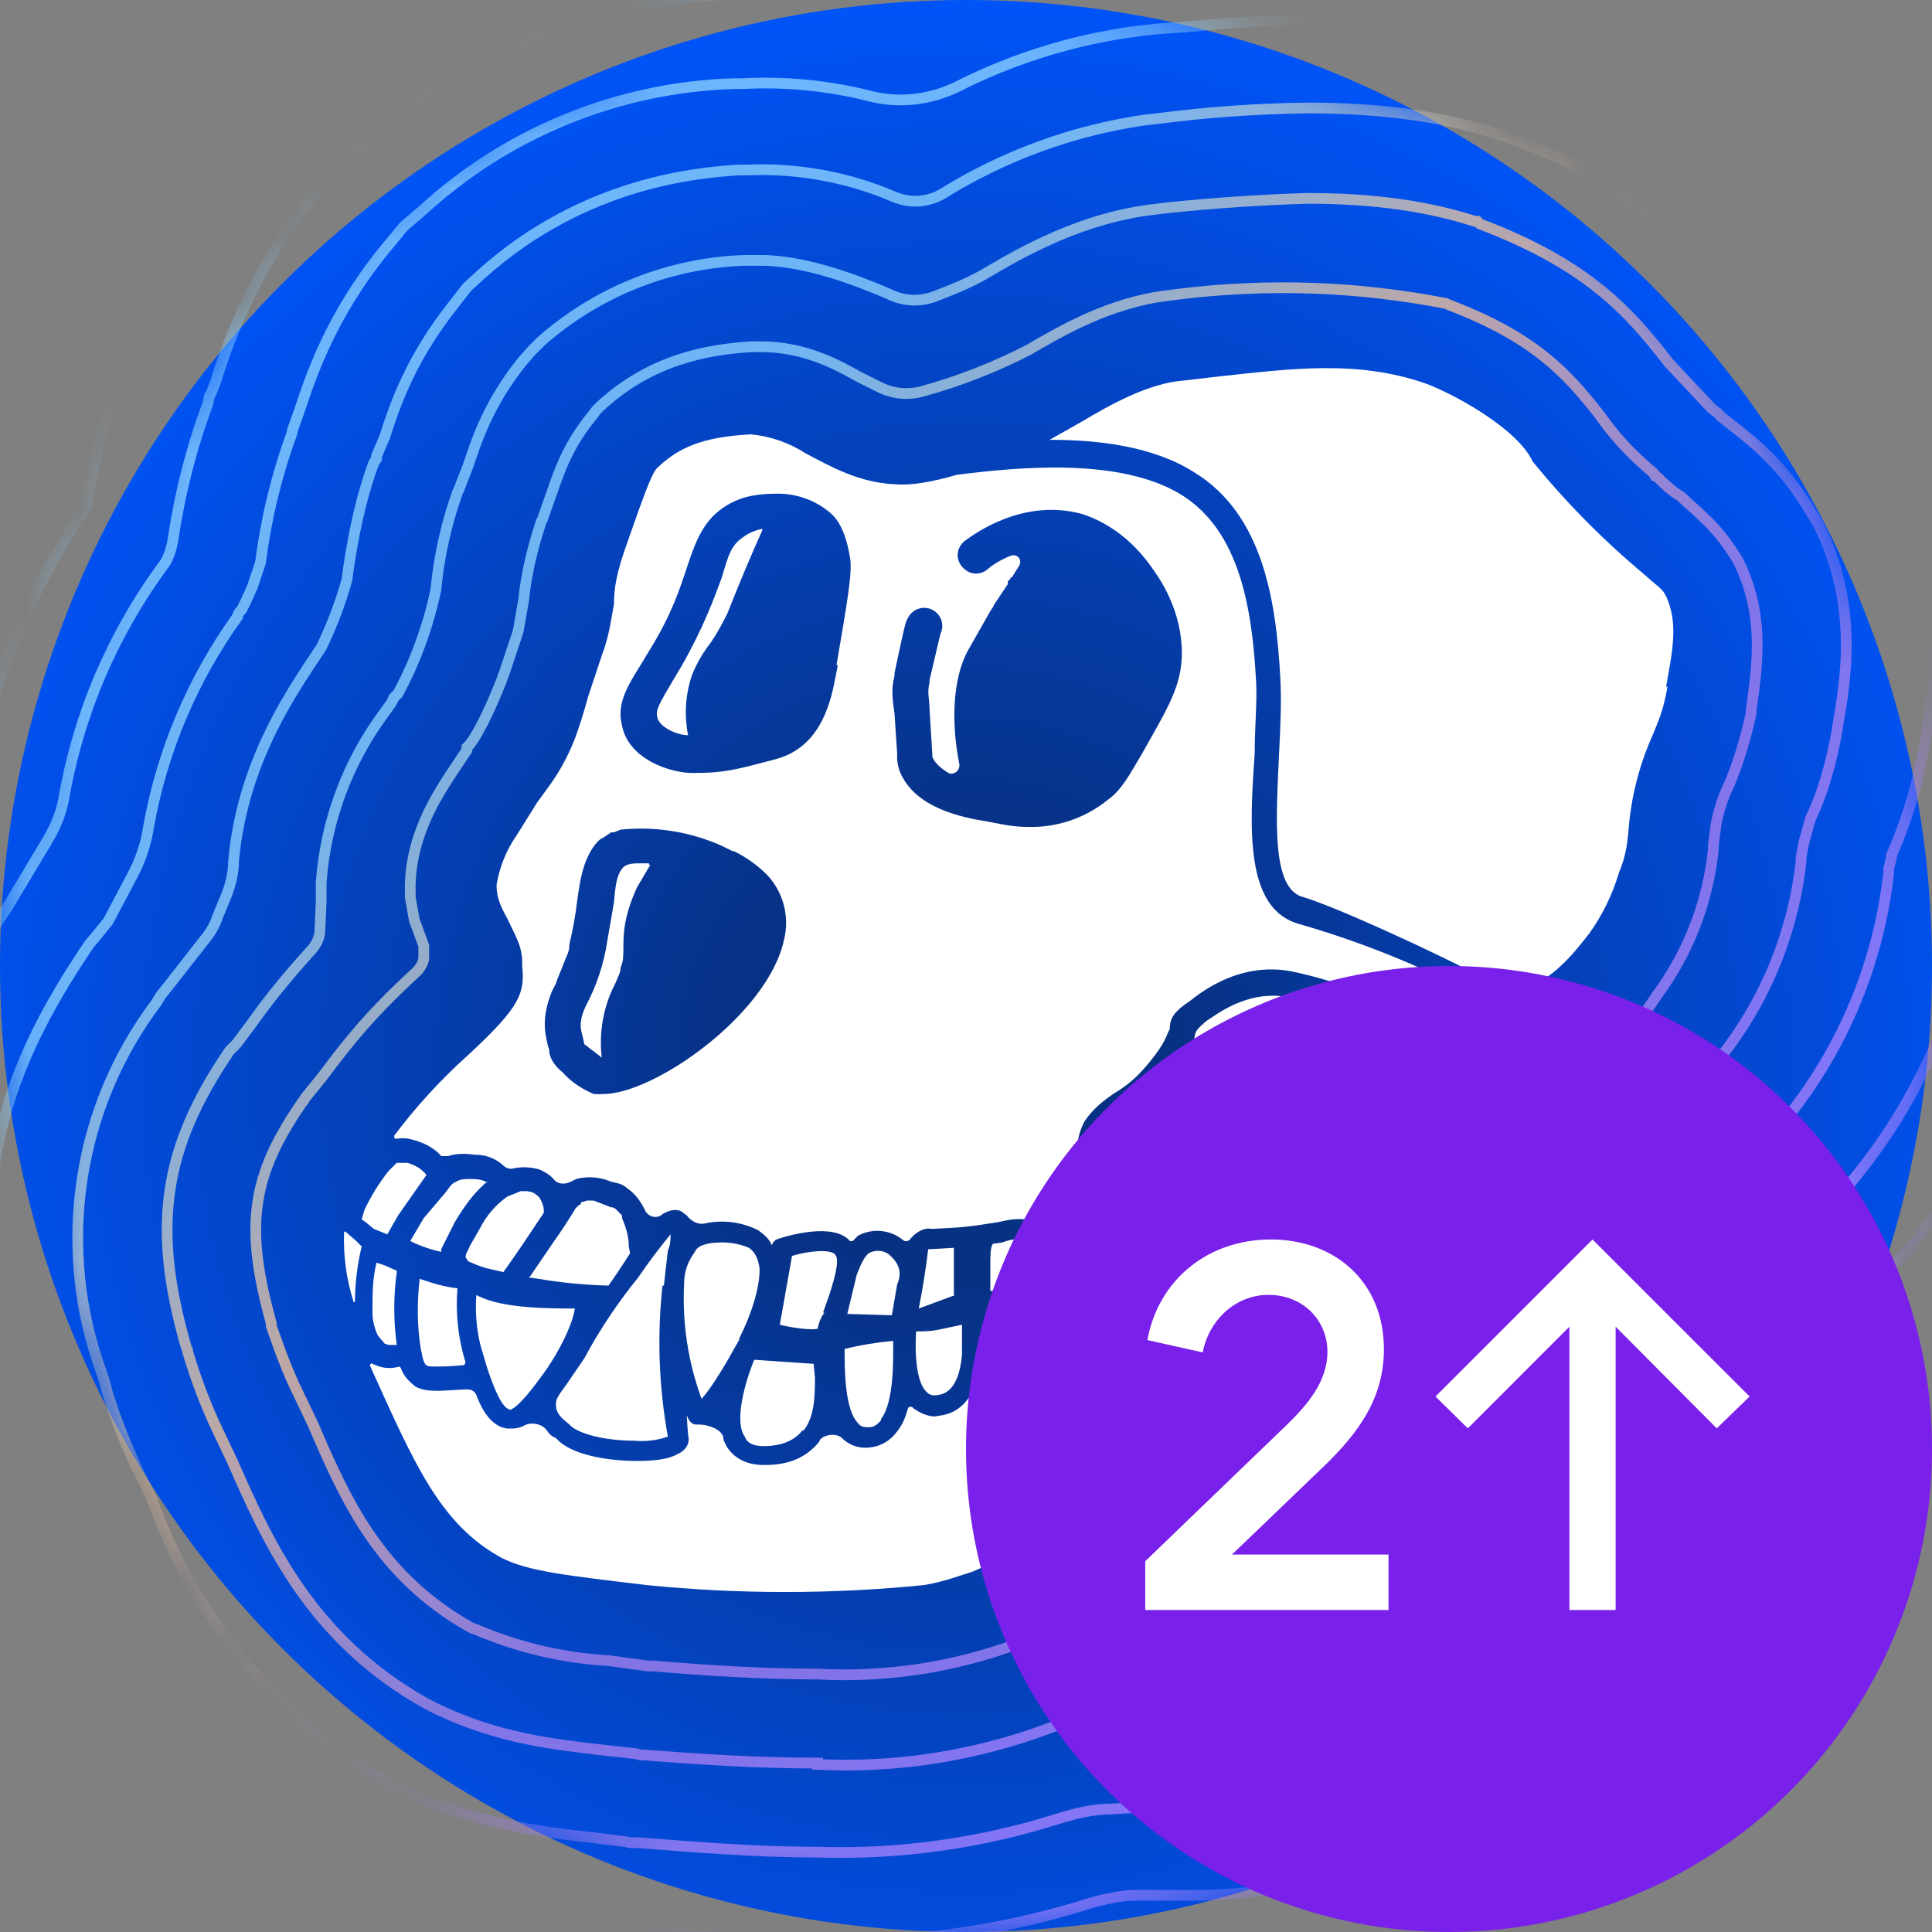 <svg width="36" height="36" viewBox="0 0 36 36" fill="none" xmlns="http://www.w3.org/2000/svg">
<rect x="0" y="0" width="36" height="36" fill="#808080" stroke="none"/>
<circle cx="18" cy="18" r="18" fill="url(#paint0_radial_5169_574)"/>
<mask id="mask0_5169_574" style="mask-type:alpha" maskUnits="userSpaceOnUse" x="0" y="0" width="36" height="36">
<circle cx="18" cy="18" r="18" fill="#0150EA"/>
</mask>
<g mask="url(#mask0_5169_574)">
<g opacity="0.8">
<path d="M15.235 39.187C13.878 39.187 12.596 39.112 11.515 39.037L11.213 39.011L10.937 38.961L10.434 38.911C8.678 38.761 6.96 38.31 5.357 37.579L5.03 37.428L4.728 37.252C0.631 35.015 -0.902 31.521 -1.731 29.661L-1.907 29.284C-2.26 28.528 -2.554 27.747 -2.787 26.946L-2.888 26.645C-3.486 24.825 -3.65 22.891 -3.366 20.996C-3.082 19.102 -2.359 17.3 -1.254 15.736L-0.651 14.73C-0.532 14.537 -0.447 14.324 -0.399 14.102C0.053 11.84 1.109 10.206 1.612 9.427C1.762 8.497 1.989 7.592 2.315 6.712L2.366 6.561L2.466 6.31C2.692 5.631 3.22 3.997 4.603 2.288L5.106 1.66L5.658 1.182C7.791 -0.763 10.541 -1.893 13.425 -2.01H13.526L13.652 -2.035C14.467 -2.073 15.285 -2.022 16.09 -1.884C16.492 -1.809 16.894 -1.884 17.271 -2.01C18.356 -2.469 19.497 -2.781 20.665 -2.94L20.916 -2.965C22.058 -3.109 23.208 -3.185 24.36 -3.191C26.37 -3.191 28.105 -2.94 29.638 -2.387L29.789 -2.362L29.915 -2.312C32.465 -1.406 34.694 0.228 36.324 2.389L36.374 2.464L36.55 2.615C37.681 3.495 38.637 4.576 39.391 5.807L39.642 6.184L39.818 6.586C40.958 9.007 41.285 11.732 40.748 14.353V14.404C40.606 15.278 40.379 16.137 40.069 16.967C39.644 20.043 38.181 22.881 35.922 25.011C35.721 25.237 35.57 25.514 35.545 25.79L35.444 26.343C35.087 28.191 34.37 29.951 33.333 31.521L31.925 33.557C30.347 35.589 28.178 37.082 25.717 37.83L25.139 38.031L24.485 38.157C23.731 38.282 23.002 38.333 22.273 38.333H21.645C21.355 38.345 21.067 38.396 20.79 38.484C18.984 38.993 17.112 39.231 15.235 39.187Z" stroke="url(#paint1_linear_5169_574)" stroke-width="0.2" stroke-miterlimit="10"/>
<path d="M15.235 37.78C14.036 37.777 12.836 37.727 11.641 37.629H11.389L11.138 37.579L10.635 37.529C9.63 37.403 7.946 37.227 6.061 36.347L5.784 36.221L5.533 36.071C1.913 34.06 0.581 31.043 -0.223 29.259L-0.399 28.831C-0.73 28.141 -1.007 27.427 -1.229 26.695L-1.279 26.569V26.444C-1.79 24.829 -1.944 23.122 -1.731 21.442C-1.48 19.883 -0.902 18.425 0.129 16.917L0.883 15.66C1.034 15.409 1.134 15.158 1.184 14.906C1.455 13.323 2.092 11.826 3.044 10.533L3.095 10.457L3.12 10.407C3.166 10.302 3.2 10.193 3.22 10.08C3.347 9.205 3.566 8.346 3.874 7.516L3.899 7.391L3.949 7.29L4.025 7.089C4.416 5.809 5.047 4.615 5.885 3.57L6.312 3.067L6.764 2.665C8.628 0.968 11.033 -0.011 13.551 -0.1L13.627 -0.125H14.18C14.833 -0.125 15.487 -0.326 16.115 -0.2C16.618 -0.1 17.12 -0.15 17.573 -0.351C18.713 -0.763 19.907 -1.009 21.117 -1.08C22.192 -1.215 23.276 -1.282 24.36 -1.281C26.169 -1.281 27.728 -1.055 29.11 -0.577L29.211 -0.552L29.311 -0.502C31.587 0.288 33.574 1.741 35.017 3.671L35.168 3.847L35.193 3.872L35.444 4.073V4.098C36.45 4.877 37.304 5.857 37.958 6.913L38.159 7.24L38.335 7.567C39.768 10.508 39.34 13.172 39.139 14.328V14.379C38.989 15.208 38.762 16.037 38.461 16.817C38.098 19.73 36.686 22.411 34.489 24.357C34.188 24.634 33.992 25.008 33.936 25.413C33.707 27.388 33.019 29.282 31.925 30.943L30.769 32.602C29.384 34.458 27.449 35.83 25.239 36.523L24.736 36.674L24.209 36.774C23.561 36.883 22.905 36.933 22.248 36.925H21.595L21.343 36.95C21.041 36.95 20.765 37.026 20.463 37.101C18.768 37.605 17.004 37.842 15.235 37.805V37.78Z" stroke="url(#paint2_linear_5169_574)" stroke-width="0.2" stroke-miterlimit="10"/>
<path d="M15.235 36.146C13.978 36.146 12.797 36.071 11.767 35.995H11.591L11.415 35.945L10.836 35.87C9.439 35.772 8.07 35.432 6.79 34.864L6.563 34.738L6.362 34.638C3.22 32.878 2.089 30.289 1.335 28.58L1.109 28.103C0.81 27.494 0.558 26.864 0.355 26.217V26.092L0.305 25.991C-0.173 24.357 -0.299 22.975 -0.098 21.693C0.103 20.336 0.656 19.104 1.561 17.747L1.662 17.596L1.788 17.445L2.014 17.169L2.466 16.314C2.618 16.032 2.721 15.726 2.768 15.409C3.021 13.995 3.588 12.655 4.427 11.488C4.427 11.438 4.477 11.387 4.502 11.362L4.578 11.211L4.703 10.935L4.854 10.482C4.958 9.667 5.151 8.867 5.432 8.095L5.457 7.994L5.483 7.919L5.583 7.642C5.784 7.039 6.161 5.883 7.167 4.651L7.519 4.224L7.87 3.922C9.454 2.469 11.504 1.631 13.652 1.559H13.828C14.622 1.516 15.418 1.593 16.19 1.785C16.743 1.936 17.347 1.861 17.849 1.61C19.163 0.946 20.602 0.569 22.072 0.504C22.625 0.453 23.455 0.378 24.36 0.378C25.993 0.378 27.376 0.579 28.582 1.006L28.733 1.057C31.523 2.112 32.755 3.495 33.735 4.701L34.112 5.129L34.364 5.38C34.816 5.732 35.746 6.461 36.575 7.793L36.726 8.044L36.852 8.321C38.058 10.784 37.681 12.996 37.505 14.077V14.127C37.355 14.906 37.154 15.685 36.852 16.415V16.49C36.699 17.862 36.276 19.191 35.608 20.398C34.939 21.607 34.038 22.67 32.956 23.528C32.779 23.667 32.634 23.842 32.53 24.041C32.426 24.24 32.365 24.46 32.353 24.684C32.217 26.625 31.575 28.497 30.493 30.113L29.613 31.421C28.421 33.105 26.707 34.351 24.736 34.965L24.36 35.09L23.932 35.166C23.379 35.266 22.826 35.316 22.273 35.316H21.067C20.765 35.342 20.438 35.417 20.137 35.518C18.549 36.001 16.894 36.221 15.235 36.171V36.146Z" stroke="url(#paint3_linear_5169_574)" stroke-width="0.2" stroke-miterlimit="10"/>
<path d="M15.235 34.512C14.054 34.512 12.872 34.412 11.892 34.336H11.741L11.616 34.311L10.987 34.236C10.082 34.135 8.851 33.984 7.468 33.356L7.292 33.281L7.141 33.18C5.129 31.978 3.6 30.111 2.818 27.901L2.567 27.399C2.29 26.796 2.064 26.217 1.938 25.715L1.888 25.564C1.472 24.421 1.348 23.192 1.528 21.989C1.708 20.786 2.186 19.648 2.919 18.677L2.994 18.551L3.095 18.425L3.371 18.073L3.824 17.495C3.924 17.37 4 17.244 4.05 17.093L4.226 16.666C4.301 16.465 4.351 16.264 4.351 16.063C4.502 14.303 5.357 13.021 5.784 12.368L5.985 12.066L6.01 12.016C6.195 11.627 6.347 11.223 6.463 10.809C6.563 10.055 6.714 9.301 6.966 8.622L7.016 8.547V8.497L7.167 8.145C7.343 7.592 7.644 6.687 8.449 5.681L8.7 5.355L8.976 5.103C10.912 3.369 13.048 3.218 13.752 3.168H13.903C14.851 3.125 15.796 3.296 16.668 3.671C16.809 3.73 16.961 3.756 17.114 3.747C17.266 3.738 17.415 3.695 17.548 3.62C18.696 2.904 19.979 2.434 21.318 2.238L21.544 2.213C22.478 2.091 23.418 2.024 24.36 2.012C25.817 2.012 26.999 2.188 28.029 2.54L28.105 2.565L28.155 2.59C29.865 3.166 31.357 4.254 32.428 5.707C32.654 5.983 32.755 6.134 33.006 6.36L33.132 6.461L33.258 6.586L33.333 6.637C33.735 6.963 34.489 7.542 35.143 8.648L35.268 8.823L35.369 9.025C36.349 11.035 36.048 12.795 35.872 13.8V13.825C35.755 14.535 35.553 15.227 35.268 15.887L35.243 15.937V15.987L35.193 16.188V16.264C35.058 17.473 34.676 18.641 34.071 19.696C33.465 20.751 32.65 21.67 31.674 22.397C31.382 22.618 31.145 22.903 30.979 23.229C30.814 23.556 30.724 23.916 30.719 24.282C30.647 26.053 30.081 27.768 29.085 29.234L28.431 30.239C27.436 31.728 25.965 32.836 24.259 33.381L24.158 33.431L23.731 33.532H23.656C23.208 33.613 22.754 33.655 22.298 33.658H21.469L20.715 33.708C20.388 33.708 20.061 33.783 19.735 33.884C18.273 34.35 16.743 34.563 15.21 34.512H15.235Z" stroke="url(#paint4_linear_5169_574)" stroke-width="0.2" stroke-miterlimit="10"/>
<path d="M15.235 32.853C14.104 32.853 12.973 32.778 12.018 32.702H11.942L11.842 32.677L11.163 32.602C10.334 32.501 9.303 32.401 8.147 31.848L7.946 31.747C5.784 30.541 4.98 28.706 4.326 27.223L4.075 26.695C3.842 26.209 3.649 25.704 3.497 25.187V25.162L3.472 25.111C2.818 22.849 3.044 21.391 4.276 19.582L4.402 19.456L4.703 19.054C5.005 18.626 5.332 18.224 5.784 17.721C5.885 17.621 5.96 17.47 5.96 17.345L5.985 16.791V16.44C6.069 15.293 6.479 14.194 7.167 13.273L7.292 13.097L7.343 12.996L7.418 12.921C7.744 12.312 7.981 11.661 8.122 10.985C8.181 10.368 8.316 9.76 8.524 9.175L8.549 9.125L8.725 8.673C8.876 8.22 9.102 7.516 9.73 6.737L9.906 6.536L10.082 6.36C11.134 5.431 12.476 4.898 13.878 4.852H14.18C15.034 4.852 16.04 5.254 16.567 5.48C16.695 5.544 16.834 5.582 16.977 5.591C17.119 5.599 17.262 5.579 17.397 5.531C17.724 5.405 18.05 5.279 18.352 5.103C19.031 4.701 20.162 4.048 21.544 3.897L21.745 3.872C22.614 3.782 23.486 3.724 24.36 3.696C25.616 3.696 26.622 3.847 27.476 4.123H27.527L27.577 4.173C29.563 4.927 30.342 5.782 31.096 6.762L31.9 7.617L32.001 7.692L32.076 7.768L32.328 7.969C32.654 8.22 33.232 8.673 33.735 9.527L33.886 9.779C34.64 11.287 34.389 12.694 34.238 13.549V13.574C34.137 14.152 33.986 14.73 33.735 15.258L33.609 15.711L33.559 15.987V16.063C33.428 17.222 33.017 18.331 32.359 19.295C31.702 20.259 30.82 21.047 29.789 21.592C29.567 21.702 29.38 21.87 29.247 22.078C29.115 22.286 29.041 22.527 29.035 22.774L29.01 23.025C29.093 23.812 29.076 24.606 28.959 25.388C28.751 26.477 28.304 27.507 27.652 28.404C27.652 28.404 25.641 31.244 23.756 31.823L23.354 31.923C23.002 31.974 22.625 31.999 22.248 31.999H21.419L19.835 32.099L19.558 32.2C18.179 32.718 16.707 32.949 15.235 32.878V32.853Z" stroke="url(#paint5_linear_5169_574)" stroke-width="0.2" stroke-miterlimit="10"/>
<path d="M15.235 31.194C14.154 31.194 13.073 31.119 12.169 31.043H12.068L11.339 30.943C10.491 30.895 9.657 30.7 8.876 30.365L8.8 30.34L8.75 30.314C7.066 29.359 6.438 27.952 5.834 26.544L5.558 25.966C5.357 25.564 5.206 25.137 5.055 24.709V24.659C4.553 22.849 4.678 21.919 5.633 20.537L5.658 20.512L5.684 20.461L6.01 20.059C6.463 19.456 6.865 18.928 7.77 18.099C7.82 18.048 7.87 17.973 7.896 17.872V17.621L7.72 17.143L7.644 16.716V16.49C7.669 15.484 8.197 14.73 8.549 14.203L8.7 13.976V13.926L8.75 13.876C8.951 13.624 9.253 12.946 9.404 12.518L9.655 11.764L9.756 11.186C9.806 10.684 9.932 10.181 10.082 9.728L10.107 9.678L10.284 9.175C10.434 8.748 10.585 8.296 11.037 7.743L11.113 7.642L11.188 7.567C12.143 6.687 13.199 6.511 14.004 6.461H14.18C14.984 6.461 15.587 6.787 15.989 7.014L16.391 7.215C16.643 7.34 16.919 7.366 17.196 7.29C17.883 7.1 18.548 6.839 19.181 6.511C19.785 6.159 20.69 5.631 21.77 5.506L21.972 5.48C23.629 5.276 25.309 5.335 26.948 5.656L26.999 5.681C28.582 6.285 29.186 6.938 29.814 7.743C30.065 8.095 30.317 8.396 30.819 8.823L30.845 8.874L30.895 8.899C31.02 9.025 31.146 9.15 31.322 9.251C31.573 9.502 31.976 9.779 32.328 10.357L32.378 10.432L32.403 10.482C32.906 11.513 32.73 12.493 32.629 13.247V13.298C32.529 13.75 32.403 14.177 32.227 14.605C32.101 14.856 32.026 15.107 31.976 15.359L31.925 15.761V15.836C31.822 16.819 31.458 17.757 30.87 18.551C30.362 19.353 29.588 19.949 28.683 20.235C28.257 20.377 27.894 20.661 27.652 21.039L27.501 21.241C27.25 21.492 27.326 22.497 27.376 23.075C27.401 23.754 27.451 24.433 27.326 25.061C27.143 25.957 26.775 26.805 26.245 27.55C26.245 27.55 24.686 29.787 23.279 30.214L23.178 30.239H23.078C22.826 30.314 22.55 30.34 22.273 30.34H21.343C20.413 30.39 19.835 30.39 19.533 30.465C19.332 30.491 19.106 30.566 18.93 30.641C17.749 31.074 16.492 31.262 15.235 31.194Z" stroke="url(#paint6_linear_5169_574)" stroke-width="0.2" stroke-miterlimit="10"/>
</g>
<path d="M31.071 12.795C30.995 13.247 30.895 13.448 30.794 13.7C30.538 14.271 30.385 14.884 30.342 15.509C30.317 15.761 30.291 15.962 30.166 16.263C30.046 16.669 29.859 17.051 29.613 17.395C29.336 17.746 28.859 18.375 28.255 18.425H28.054C26.295 17.52 24.787 16.867 24.284 16.716C23.681 16.565 23.781 15.233 23.832 14.077C23.857 13.574 23.882 13.071 23.857 12.644C23.781 11.186 23.53 9.577 22.248 8.798C21.494 8.32 20.488 8.195 19.558 8.195L20.137 7.868C20.69 7.541 21.393 7.139 22.072 7.089L22.726 7.013C24.108 6.863 25.289 6.712 26.546 7.139C27.099 7.34 28.281 7.994 28.557 8.597C29.183 9.366 29.882 10.073 30.643 10.708C30.895 10.935 30.97 10.96 31.046 11.111C31.272 11.613 31.171 12.091 31.046 12.795H31.071ZM24.661 18.802C24.787 18.827 24.812 18.953 24.762 19.053C24.411 19.605 24.092 20.175 23.806 20.763C23.553 21.198 23.414 21.691 23.404 22.195C23.404 22.598 23.379 22.799 23.128 22.95C22.927 23.1 22.701 23.125 21.268 23.352L20.815 23.477L20.765 23.503C20.665 23.553 20.564 23.452 20.564 23.352L20.589 22.598V21.843C20.564 21.466 20.564 21.341 20.665 21.165C20.765 20.964 20.866 20.913 21.016 20.813C21.243 20.687 21.519 20.486 21.971 19.883C22.223 19.581 22.248 19.38 22.273 19.255C22.298 19.204 22.298 19.179 22.474 19.028C22.675 18.903 23.228 18.45 23.982 18.576C24.183 18.601 24.41 18.676 24.686 18.777L24.661 18.802ZM19.006 25.438L18.88 25.488C18.729 25.488 18.628 25.488 18.553 25.388C18.402 25.212 18.427 24.835 18.453 24.634L19.081 24.458C19.106 24.784 19.131 25.262 19.006 25.438ZM19.056 23.251L19.031 23.528V23.98C18.829 24.055 18.679 24.055 18.453 24.055V23.528C18.453 23.427 18.453 23.226 18.503 23.176L18.679 23.151C18.804 23.1 18.955 23.075 19.056 23.1V23.251ZM17.925 25.237C17.899 25.564 17.799 25.941 17.497 25.991C17.372 26.016 17.321 25.991 17.271 25.941C17.07 25.765 17.045 25.212 17.07 24.809C17.196 24.809 17.372 24.809 17.573 24.759L17.925 24.684V25.237ZM17.799 24.131L17.12 24.382C17.192 24.016 17.251 23.647 17.296 23.276H17.346L17.774 23.251V24.131H17.799ZM16.718 23.93L16.618 24.508L15.788 24.483L15.964 23.754C16.04 23.553 16.115 23.402 16.19 23.352C16.266 23.301 16.442 23.276 16.567 23.377C16.743 23.528 16.819 23.704 16.718 23.93ZM16.416 26.468C16.341 26.544 16.291 26.594 16.19 26.594C16.115 26.594 16.04 26.594 15.989 26.519C15.738 26.267 15.738 25.513 15.738 25.136C16.035 25.063 16.338 25.013 16.643 24.985C16.643 25.287 16.668 26.117 16.416 26.443V26.468ZM15.361 24.458C15.297 24.548 15.255 24.651 15.235 24.759C15.135 24.784 14.833 24.759 14.531 24.684L14.758 23.402C15.084 23.301 15.486 23.276 15.562 23.377C15.688 23.503 15.436 24.181 15.336 24.458H15.361ZM14.959 26.644C14.808 26.846 14.556 26.946 14.23 26.946C13.978 26.946 13.903 26.846 13.878 26.77C13.677 26.494 13.878 25.765 14.054 25.337L15.16 25.413L15.185 25.664C15.185 25.991 15.185 26.418 14.959 26.67V26.644Z" fill="white"/>
<path d="M24.209 17.218C23.203 16.942 23.279 15.459 23.379 14.051C23.379 13.549 23.429 13.046 23.404 12.669C23.329 11.337 23.103 9.904 22.022 9.225C20.891 8.522 19.006 8.698 17.824 8.848C17.397 8.974 16.995 9.049 16.693 9.024C16.014 8.999 15.486 8.698 15.009 8.446C14.706 8.251 14.362 8.131 14.004 8.094H13.978C13.073 8.145 12.646 8.346 12.269 8.698C12.169 8.773 12.068 9.024 11.691 10.105C11.49 10.658 11.44 10.96 11.44 11.261C11.389 11.513 11.364 11.814 11.213 12.216L10.962 12.971C10.786 13.599 10.635 14.102 10.208 14.68L10.007 14.956L9.63 15.56C9.436 15.837 9.307 16.155 9.253 16.49C9.253 16.791 9.379 16.967 9.479 17.168C9.58 17.395 9.73 17.621 9.73 17.922V17.998C9.781 18.5 9.705 18.752 8.725 19.657C8.216 20.113 7.753 20.618 7.343 21.165C7.343 21.165 7.343 21.24 7.393 21.215H7.418C7.476 21.208 7.535 21.208 7.594 21.215C7.845 21.265 8.071 21.366 8.222 21.542H8.348C8.499 21.492 8.675 21.492 8.851 21.517C9.046 21.513 9.235 21.585 9.379 21.718C9.429 21.768 9.504 21.793 9.58 21.768C9.739 21.738 9.902 21.747 10.057 21.793C10.158 21.843 10.258 21.894 10.334 21.994C10.409 22.07 10.535 22.07 10.635 22.02L10.736 21.969C10.953 21.913 11.183 21.93 11.389 22.02C11.515 22.045 11.616 22.07 11.691 22.145C11.842 22.246 11.942 22.396 12.018 22.547C12.068 22.673 12.244 22.723 12.345 22.623C12.47 22.547 12.596 22.522 12.696 22.572L12.797 22.648C12.872 22.748 12.998 22.824 13.124 22.799C13.463 22.723 13.819 22.768 14.129 22.924C14.23 23 14.33 23.075 14.38 23.201L14.406 23.151L14.456 23.1L14.531 23.075C14.682 23.025 15.537 22.773 15.838 23.125H15.889L15.989 23.025C16.12 22.955 16.268 22.924 16.415 22.938C16.563 22.951 16.703 23.008 16.819 23.1C16.869 23.151 16.944 23.125 16.97 23.075L17.045 23C17.145 22.924 17.246 22.874 17.372 22.899L17.824 22.874C18.026 22.858 18.228 22.833 18.427 22.799L18.603 22.773C18.804 22.723 19.056 22.673 19.282 22.773C19.458 22.849 19.433 23.075 19.433 23.276L19.408 23.528V23.653L19.383 24.106V24.181C19.433 24.282 19.508 24.332 19.609 24.282C19.749 24.201 19.877 24.1 19.986 23.98V23.829C20.036 23.678 20.061 23.326 20.061 22.623V21.894C20.061 21.517 20.036 21.215 20.212 20.888C20.388 20.637 20.564 20.511 20.74 20.386C20.941 20.26 21.167 20.134 21.544 19.632C21.745 19.355 21.745 19.255 21.796 19.179C21.796 18.978 21.871 18.852 22.173 18.651C22.399 18.475 23.103 17.922 24.058 18.098C24.513 18.193 24.959 18.327 25.39 18.5C25.418 18.513 25.443 18.53 25.465 18.551C25.918 18.701 26.32 18.903 26.596 19.053C26.697 19.104 26.798 19.079 26.848 19.003C26.926 18.912 27.019 18.835 27.124 18.777C27.175 18.777 27.2 18.727 27.225 18.701C27.325 18.626 27.325 18.45 27.225 18.4C26.259 17.913 25.249 17.517 24.209 17.218ZM14.607 17.52C14.305 18.903 12.194 20.386 11.239 20.386H11.213C11.18 20.389 11.146 20.389 11.113 20.386H11.063C10.887 20.31 10.66 20.184 10.485 19.983C10.359 19.883 10.233 19.732 10.233 19.556L10.208 19.481C10.158 19.255 10.082 18.978 10.283 18.475L10.359 18.325L10.384 18.249C10.437 18.124 10.487 17.999 10.535 17.872C10.61 17.721 10.61 17.646 10.61 17.596C10.677 17.314 10.728 17.029 10.761 16.741C10.811 16.389 10.861 16.087 11.037 15.811C11.078 15.745 11.129 15.685 11.188 15.635L11.239 15.61L11.389 15.509H11.44L11.565 15.459C12.209 15.393 12.859 15.497 13.45 15.761L13.652 15.861H13.677C13.91 15.975 14.123 16.128 14.305 16.314C14.452 16.474 14.556 16.668 14.609 16.879C14.661 17.089 14.661 17.31 14.607 17.52ZM15.612 12.393L15.562 12.644C15.461 13.197 15.235 13.951 14.431 14.152C13.677 14.353 13.476 14.403 12.923 14.403H12.898C12.495 14.403 11.716 14.152 11.591 13.524C11.49 13.121 11.666 12.82 11.967 12.342L12.118 12.091C12.521 11.437 12.671 10.96 12.797 10.583C12.923 10.206 13.023 9.904 13.275 9.628C13.436 9.466 13.635 9.345 13.853 9.276C14.029 9.225 14.23 9.2 14.431 9.2C14.794 9.184 15.152 9.3 15.436 9.527C15.562 9.628 15.738 9.803 15.838 10.382C15.889 10.658 15.788 11.211 15.587 12.393H15.612ZM21.318 13.976C21.041 14.454 20.891 14.73 20.639 14.906C20.221 15.245 19.695 15.423 19.156 15.409C18.829 15.409 18.553 15.333 18.402 15.308C17.925 15.233 17.045 15.057 16.768 14.378C16.728 14.274 16.71 14.163 16.718 14.051L16.668 13.297C16.643 13.096 16.593 12.87 16.668 12.594V12.543C16.844 11.714 16.869 11.588 16.919 11.513C16.939 11.473 16.966 11.438 17 11.409C17.033 11.38 17.072 11.358 17.114 11.344C17.156 11.33 17.201 11.324 17.245 11.327C17.289 11.33 17.332 11.342 17.372 11.362C17.411 11.382 17.447 11.409 17.476 11.443C17.505 11.476 17.527 11.515 17.541 11.557C17.555 11.599 17.56 11.643 17.557 11.687C17.554 11.732 17.542 11.775 17.523 11.814L17.321 12.669V12.719C17.271 12.895 17.321 13.046 17.321 13.222L17.372 14.051V14.102C17.422 14.227 17.548 14.328 17.673 14.403C17.774 14.454 17.899 14.353 17.874 14.227C17.724 13.473 17.749 12.669 18.025 12.141L18.453 11.387L18.503 11.312L18.528 11.261C18.611 11.135 18.695 11.009 18.779 10.884V10.834L18.829 10.784V10.759H18.855L18.98 10.558C19.056 10.457 18.98 10.306 18.829 10.357C18.578 10.457 18.427 10.583 18.402 10.608C18.251 10.733 18.05 10.708 17.925 10.558C17.799 10.407 17.824 10.206 17.975 10.08C18.151 9.954 19.056 9.276 20.162 9.577C20.941 9.829 21.368 10.432 21.519 10.658C21.645 10.834 22.022 11.412 22.022 12.166C22.022 12.77 21.77 13.172 21.318 13.976Z" fill="white"/>
<path d="M14.205 9.879C13.975 10.393 13.757 10.913 13.551 11.437C13.4 11.739 13.275 11.94 13.174 12.066C13.063 12.222 12.97 12.391 12.898 12.568C12.772 12.932 12.746 13.322 12.822 13.7C12.621 13.7 12.269 13.549 12.244 13.348C12.219 13.222 12.294 13.096 12.546 12.669L12.696 12.418C13.124 11.664 13.3 11.161 13.45 10.759C13.576 10.331 13.627 10.155 13.853 10.005C13.953 9.929 14.079 9.879 14.205 9.854V9.879ZM13.777 24.96C13.526 25.413 13.275 25.84 13.073 26.066C12.822 25.383 12.711 24.657 12.747 23.93C12.747 23.678 12.822 23.503 12.948 23.326C12.998 23.201 13.199 23.151 13.45 23.151C13.623 23.149 13.794 23.183 13.953 23.251C14.029 23.301 14.129 23.402 14.154 23.653C14.154 24.005 14.004 24.483 13.777 24.935V24.96Z" fill="white"/>
<path d="M26.521 19.606V19.682C26.464 19.816 26.378 19.936 26.27 20.034C26.169 20.159 26.018 20.335 25.918 20.587C25.717 20.939 25.666 21.24 25.641 22.095C25.591 23.05 25.641 23.603 25.666 24.005C25.692 24.382 25.717 24.608 25.666 25.011C25.516 25.765 25.164 26.267 24.762 26.871C24.259 27.675 23.731 28.479 22.851 28.756H22.55L21.368 28.806C20.237 28.831 19.659 28.856 19.156 28.957C18.654 29.058 18.402 29.158 18.126 29.284C17.874 29.359 17.648 29.46 17.221 29.535C15.499 29.708 13.764 29.708 12.043 29.535C10.585 29.359 9.856 29.284 9.353 29.032C8.197 28.404 7.72 27.273 6.89 25.438C6.89 25.438 6.915 25.388 6.94 25.413L7.066 25.463C7.189 25.5 7.32 25.5 7.443 25.463L7.468 25.488C7.518 25.639 7.619 25.739 7.745 25.84C7.896 25.916 8.046 25.916 8.197 25.916L8.675 25.89C8.75 25.89 8.826 25.89 8.876 25.991C9.001 26.343 9.203 26.594 9.454 26.619H9.529C9.58 26.619 9.655 26.619 9.756 26.569C9.881 26.494 10.082 26.519 10.183 26.644C10.233 26.72 10.283 26.77 10.359 26.795C10.61 27.097 11.289 27.223 11.867 27.223C12.169 27.223 12.445 27.197 12.621 27.097C12.847 26.996 12.847 26.82 12.822 26.745C12.812 26.619 12.803 26.494 12.797 26.368C12.822 26.443 12.872 26.544 12.973 26.544H13.023C13.174 26.544 13.425 26.619 13.476 26.77C13.476 26.846 13.526 26.921 13.551 26.971C13.652 27.122 13.853 27.298 14.23 27.298H14.255C14.682 27.298 15.009 27.172 15.26 26.871L15.285 26.82C15.386 26.72 15.612 26.695 15.713 26.82C15.781 26.88 15.861 26.925 15.948 26.951C16.034 26.977 16.126 26.984 16.215 26.971C16.416 26.946 16.593 26.846 16.718 26.67C16.819 26.544 16.869 26.418 16.919 26.242C16.919 26.217 16.995 26.192 17.02 26.242C17.095 26.293 17.246 26.393 17.422 26.393L17.573 26.368C17.95 26.293 18.151 25.966 18.251 25.614C18.327 25.698 18.42 25.765 18.524 25.808C18.629 25.852 18.742 25.871 18.855 25.865H18.905C18.983 25.865 19.06 25.847 19.13 25.812C19.2 25.777 19.26 25.727 19.307 25.664C19.408 25.513 19.458 25.287 19.483 25.061C19.483 24.985 19.533 24.91 19.609 24.86C19.923 24.728 20.199 24.521 20.413 24.256C20.463 24.181 20.514 24.131 20.589 24.131C20.84 24.081 20.941 24.03 21.016 23.98L21.368 23.905C22.826 23.653 23.103 23.628 23.404 23.402C23.907 23.1 23.907 22.648 23.932 22.246C23.932 21.894 23.982 21.492 24.259 21.014L24.586 20.411C24.803 19.977 25.046 19.558 25.315 19.154C25.34 19.104 25.44 19.079 25.516 19.129C25.864 19.269 26.2 19.438 26.521 19.632V19.606Z" fill="white"/>
<path d="M12.345 23.955C12.242 24.893 12.276 25.841 12.445 26.77C12.243 26.839 12.029 26.865 11.817 26.846C11.289 26.846 10.761 26.72 10.61 26.544C10.459 26.418 10.359 26.343 10.359 26.167C10.359 26.091 10.384 26.041 10.434 25.966L10.56 25.79L10.887 25.312C11.173 24.779 11.51 24.274 11.892 23.804C12.081 23.527 12.282 23.258 12.495 23C12.495 23.075 12.495 23.201 12.445 23.301L12.37 23.955H12.345ZM12.118 16.113L11.867 16.54C11.616 17.093 11.616 17.42 11.616 17.671C11.616 17.797 11.616 17.922 11.565 18.023C11.565 18.123 11.515 18.199 11.465 18.325C11.244 18.75 11.157 19.231 11.213 19.707L10.887 19.456L10.861 19.33C10.811 19.154 10.786 19.028 10.912 18.752C11.114 18.375 11.25 17.968 11.314 17.545L11.44 16.816C11.465 16.515 11.49 16.314 11.591 16.188C11.641 16.113 11.741 16.087 11.892 16.087H12.093V16.113H12.118ZM11.716 23.201C11.716 23.05 11.666 22.874 11.591 22.698V22.648L11.515 22.572C11.5 22.554 11.483 22.538 11.465 22.522L11.415 22.497H11.389L11.063 22.371H10.937L10.861 22.396H10.836L10.811 22.447L10.761 22.472C10.761 22.48 10.761 22.489 10.761 22.497H10.736C10.603 22.721 10.46 22.939 10.309 23.151C10.165 23.36 10.023 23.569 9.881 23.779L9.856 23.804L10.032 23.829C10.464 23.902 10.901 23.944 11.339 23.955C11.478 23.757 11.612 23.556 11.741 23.352L11.716 23.226V23.201ZM10.711 24.382C10.686 24.608 10.459 25.161 10.057 25.689C9.73 26.142 9.554 26.267 9.504 26.267C9.353 26.242 9.203 25.865 9.077 25.488L8.951 25.061C8.878 24.757 8.853 24.443 8.876 24.131C9.203 24.307 9.756 24.382 10.56 24.382H10.711ZM10.133 22.598L9.73 23.201L9.504 23.528L9.379 23.704L9.052 23.628C8.94 23.593 8.831 23.551 8.725 23.503L8.675 23.427C8.675 23.352 8.725 23.301 8.75 23.226L8.951 22.874C9.07 22.644 9.242 22.445 9.454 22.296L9.705 22.195H9.831L9.931 22.221L10.007 22.271L10.057 22.321C10.107 22.422 10.133 22.472 10.133 22.572V22.598ZM9.077 22.02C8.826 22.221 8.624 22.522 8.474 22.773L8.222 23.276V23.326C8.022 23.284 7.828 23.216 7.644 23.125L7.896 22.698L8.323 22.195C8.373 22.12 8.423 22.045 8.499 22.02C8.574 21.969 8.675 21.969 8.75 21.969C8.851 21.969 8.951 21.969 9.052 22.02L9.102 22.045L9.077 22.02ZM8.675 25.388L8.65 25.438H8.624C8.441 25.458 8.256 25.466 8.071 25.463C8.021 25.463 7.946 25.463 7.921 25.413C7.87 25.337 7.87 25.237 7.845 25.161C7.77 24.709 7.77 24.256 7.82 23.829C8.046 23.905 8.273 23.98 8.524 24.005C8.486 24.471 8.537 24.941 8.675 25.388ZM7.946 21.894L7.418 22.648L7.217 23L6.965 22.899L6.815 22.773L6.739 22.723L6.79 22.547C6.912 22.288 7.064 22.043 7.242 21.818L7.393 21.668H7.594C7.745 21.718 7.845 21.768 7.946 21.894ZM6.412 22.95H6.438L6.639 23.125L6.739 23.226C6.658 23.564 6.616 23.909 6.614 24.256C6.614 24.256 6.588 24.282 6.588 24.256C6.453 23.835 6.394 23.392 6.412 22.95ZM7.393 23.704C7.331 24.154 7.331 24.61 7.393 25.061H7.242L7.167 25.036L7.041 24.885C6.973 24.744 6.938 24.589 6.94 24.433C6.94 24.131 6.94 23.829 7.016 23.528L7.167 23.578L7.393 23.678V23.704Z" fill="white"/>
</g>
<circle cx="27" cy="27" r="9" fill="#7921EA"/>
<path d="M21.34 30H25.873V28.967H22.956L24.649 27.341C25.328 26.691 25.787 26.041 25.787 25.142C25.787 23.87 24.859 23.096 23.683 23.096C22.507 23.096 21.589 23.842 21.379 24.97L22.411 25.2C22.526 24.597 23.023 24.128 23.635 24.128C24.286 24.128 24.735 24.607 24.735 25.19C24.735 25.735 24.372 26.165 23.98 26.548L21.34 29.091V30Z" fill="white"/>
<path d="M29.244 30H30.105V24.721L31.989 26.615L32.601 26.022L29.674 23.096L26.748 26.022L27.351 26.615L29.244 24.721V30Z" fill="white"/>
<defs>
<radialGradient id="paint0_radial_5169_574" cx="0" cy="0" r="1" gradientUnits="userSpaceOnUse" gradientTransform="translate(18 19.91) rotate(90) scale(20.223)">
<stop offset="0.2" stop-color="#073183"/>
<stop offset="1" stop-color="#0054F9"/>
</radialGradient>
<linearGradient id="paint1_linear_5169_574" x1="4.754" y1="5.33" x2="30.543" y2="33.205" gradientUnits="userSpaceOnUse">
<stop offset="0.2" stop-color="#89D0FF"/>
<stop offset="0.4" stop-color="#EBBF9A"/>
<stop offset="0.6" stop-color="#A280EB"/>
<stop offset="0.8" stop-color="#A281FF"/>
</linearGradient>
<linearGradient id="paint2_linear_5169_574" x1="4.754" y1="5.33" x2="30.543" y2="33.205" gradientUnits="userSpaceOnUse">
<stop offset="0.2" stop-color="#89D0FF"/>
<stop offset="0.4" stop-color="#EBBF9A"/>
<stop offset="0.6" stop-color="#A280EB"/>
<stop offset="0.8" stop-color="#A281FF"/>
</linearGradient>
<linearGradient id="paint3_linear_5169_574" x1="4.754" y1="5.33" x2="30.543" y2="33.205" gradientUnits="userSpaceOnUse">
<stop offset="0.2" stop-color="#89D0FF"/>
<stop offset="0.4" stop-color="#EBBF9A"/>
<stop offset="0.6" stop-color="#A280EB"/>
<stop offset="0.8" stop-color="#A281FF"/>
</linearGradient>
<linearGradient id="paint4_linear_5169_574" x1="4.754" y1="5.33" x2="30.543" y2="33.205" gradientUnits="userSpaceOnUse">
<stop offset="0.2" stop-color="#89D0FF"/>
<stop offset="0.4" stop-color="#EBBF9A"/>
<stop offset="0.6" stop-color="#A280EB"/>
<stop offset="0.8" stop-color="#A281FF"/>
</linearGradient>
<linearGradient id="paint5_linear_5169_574" x1="4.754" y1="5.33" x2="30.543" y2="33.205" gradientUnits="userSpaceOnUse">
<stop offset="0.2" stop-color="#89D0FF"/>
<stop offset="0.4" stop-color="#EBBF9A"/>
<stop offset="0.6" stop-color="#A280EB"/>
<stop offset="0.8" stop-color="#A281FF"/>
</linearGradient>
<linearGradient id="paint6_linear_5169_574" x1="4.754" y1="5.33" x2="30.543" y2="33.205" gradientUnits="userSpaceOnUse">
<stop offset="0.2" stop-color="#89D0FF"/>
<stop offset="0.4" stop-color="#EBBF9A"/>
<stop offset="0.6" stop-color="#A280EB"/>
<stop offset="0.8" stop-color="#A281FF"/>
</linearGradient>
</defs>
</svg>

